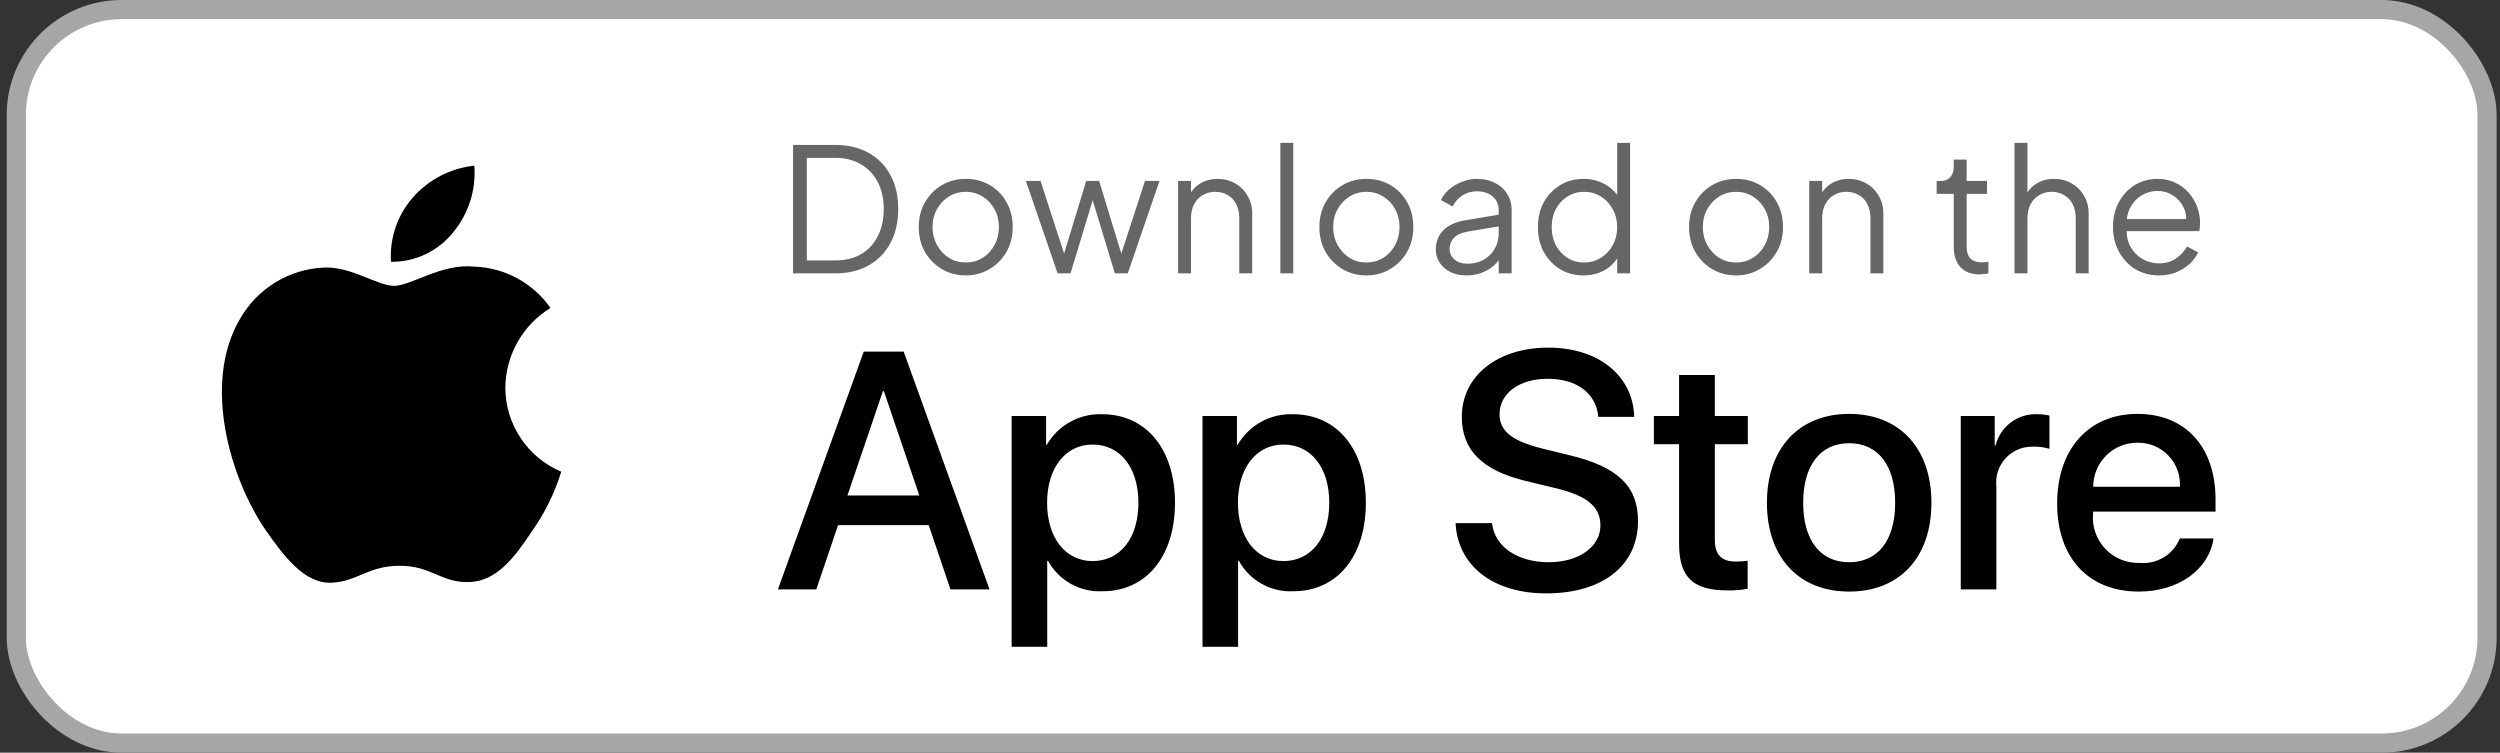 <svg xmlns="http://www.w3.org/2000/svg" width="186" height="56" viewBox="0 0 186 56" fill="none"><rect x="0" y="0" width="186" height="56" fill="#333333" stroke="none"/><rect x="1.212" y="0.713" width="183.825" height="54.575" rx="7.838" fill="white"></rect><rect x="1.212" y="0.713" width="183.825" height="54.575" rx="7.838" stroke="#A6A6A6" stroke-width="1.425"></rect><path fill-rule="evenodd" clip-rule="evenodd" d="M37.596 28.827C37.627 26.41 38.895 24.177 40.954 22.911C39.649 21.047 37.541 19.907 35.267 19.836C32.874 19.585 30.554 21.268 29.334 21.268C28.091 21.268 26.214 19.861 24.192 19.902C21.532 19.988 19.113 21.464 17.819 23.79C15.062 28.561 17.118 35.574 19.758 39.431C21.079 41.319 22.623 43.429 24.643 43.354C26.619 43.272 27.357 42.094 29.743 42.094C32.107 42.094 32.8 43.354 34.86 43.306C36.981 43.272 38.318 41.409 39.592 39.503C40.541 38.157 41.271 36.67 41.756 35.096C39.237 34.031 37.599 31.562 37.596 28.827Z" fill="black"></path><path fill-rule="evenodd" clip-rule="evenodd" d="M33.703 17.299C34.859 15.911 35.429 14.127 35.291 12.325C33.524 12.511 31.892 13.355 30.72 14.69C29.563 16.007 28.976 17.73 29.09 19.48C30.881 19.499 32.581 18.695 33.703 17.299Z" fill="black"></path><path d="M59.004 20.338V10.783H62.146C63.095 10.783 63.92 10.98 64.621 11.373C65.322 11.758 65.865 12.309 66.25 13.027C66.635 13.737 66.827 14.579 66.827 15.554C66.827 16.52 66.635 17.362 66.25 18.08C65.865 18.799 65.322 19.354 64.621 19.748C63.92 20.141 63.095 20.338 62.146 20.338H59.004ZM60.03 19.376H62.146C62.881 19.376 63.518 19.222 64.057 18.914C64.595 18.598 65.01 18.153 65.301 17.58C65.6 17.007 65.75 16.332 65.75 15.554C65.75 14.776 65.6 14.105 65.301 13.54C65.001 12.967 64.582 12.527 64.044 12.219C63.505 11.903 62.873 11.745 62.146 11.745H60.03V19.376ZM71.857 20.491C71.207 20.491 70.617 20.338 70.087 20.03C69.557 19.713 69.133 19.286 68.817 18.747C68.509 18.2 68.355 17.58 68.355 16.888C68.355 16.204 68.509 15.592 68.817 15.054C69.125 14.515 69.54 14.092 70.061 13.784C70.591 13.468 71.19 13.309 71.857 13.309C72.524 13.309 73.118 13.463 73.639 13.771C74.169 14.079 74.584 14.502 74.883 15.041C75.191 15.58 75.345 16.195 75.345 16.888C75.345 17.589 75.187 18.213 74.871 18.76C74.554 19.299 74.131 19.722 73.601 20.03C73.079 20.338 72.498 20.491 71.857 20.491ZM71.857 19.53C72.318 19.53 72.733 19.414 73.101 19.183C73.477 18.953 73.772 18.636 73.986 18.234C74.208 17.832 74.319 17.384 74.319 16.888C74.319 16.392 74.208 15.947 73.986 15.554C73.772 15.161 73.477 14.848 73.101 14.618C72.733 14.387 72.318 14.271 71.857 14.271C71.395 14.271 70.976 14.387 70.6 14.618C70.232 14.848 69.937 15.161 69.715 15.554C69.493 15.947 69.381 16.392 69.381 16.888C69.381 17.384 69.493 17.832 69.715 18.234C69.937 18.636 70.232 18.953 70.6 19.183C70.976 19.414 71.395 19.53 71.857 19.53ZM78.686 20.338L76.326 13.463H77.416L79.366 19.478H78.981L80.815 13.463H81.777L83.611 19.478H83.226L85.188 13.463H86.266L83.906 20.338H82.944L81.161 14.451H81.431L79.648 20.338H78.686ZM87.649 20.338V13.463H88.611V14.797L88.393 14.746C88.564 14.301 88.842 13.951 89.227 13.694C89.62 13.438 90.073 13.309 90.586 13.309C91.073 13.309 91.51 13.421 91.894 13.643C92.287 13.865 92.595 14.173 92.818 14.566C93.049 14.951 93.164 15.387 93.164 15.874V20.338H92.202V16.247C92.202 15.828 92.125 15.473 91.971 15.182C91.826 14.891 91.616 14.669 91.343 14.515C91.078 14.353 90.77 14.271 90.419 14.271C90.069 14.271 89.757 14.353 89.483 14.515C89.21 14.669 88.996 14.896 88.842 15.195C88.688 15.486 88.611 15.836 88.611 16.247V20.338H87.649ZM95.257 20.338V10.629H96.219V20.338H95.257ZM101.664 20.491C101.014 20.491 100.424 20.338 99.894 20.03C99.364 19.713 98.941 19.286 98.624 18.747C98.316 18.2 98.162 17.58 98.162 16.888C98.162 16.204 98.316 15.592 98.624 15.054C98.932 14.515 99.347 14.092 99.868 13.784C100.398 13.468 100.997 13.309 101.664 13.309C102.331 13.309 102.925 13.463 103.446 13.771C103.977 14.079 104.391 14.502 104.69 15.041C104.998 15.58 105.152 16.195 105.152 16.888C105.152 17.589 104.994 18.213 104.678 18.76C104.361 19.299 103.938 19.722 103.408 20.03C102.886 20.338 102.305 20.491 101.664 20.491ZM101.664 19.53C102.125 19.53 102.54 19.414 102.908 19.183C103.284 18.953 103.579 18.636 103.793 18.234C104.015 17.832 104.126 17.384 104.126 16.888C104.126 16.392 104.015 15.947 103.793 15.554C103.579 15.161 103.284 14.848 102.908 14.618C102.54 14.387 102.125 14.271 101.664 14.271C101.202 14.271 100.783 14.387 100.407 14.618C100.039 14.848 99.744 15.161 99.522 15.554C99.3 15.947 99.189 16.392 99.189 16.888C99.189 17.384 99.3 17.832 99.522 18.234C99.744 18.636 100.039 18.953 100.407 19.183C100.783 19.414 101.202 19.53 101.664 19.53ZM109.093 20.491C108.657 20.491 108.268 20.41 107.926 20.248C107.584 20.077 107.315 19.846 107.118 19.555C106.921 19.265 106.823 18.931 106.823 18.555C106.823 18.196 106.9 17.871 107.054 17.58C107.208 17.281 107.447 17.029 107.772 16.824C108.097 16.618 108.512 16.473 109.016 16.387L111.709 15.939V16.811L109.247 17.221C108.751 17.307 108.392 17.465 108.17 17.696C107.956 17.927 107.849 18.2 107.849 18.517C107.849 18.824 107.969 19.085 108.208 19.299C108.456 19.513 108.772 19.619 109.157 19.619C109.627 19.619 110.038 19.521 110.388 19.325C110.739 19.119 111.012 18.846 111.209 18.504C111.406 18.162 111.504 17.781 111.504 17.362V15.618C111.504 15.208 111.354 14.874 111.055 14.618C110.756 14.361 110.367 14.233 109.888 14.233C109.469 14.233 109.101 14.34 108.785 14.554C108.469 14.759 108.234 15.028 108.08 15.361L107.208 14.887C107.336 14.596 107.537 14.331 107.81 14.092C108.093 13.852 108.413 13.664 108.772 13.528C109.131 13.382 109.503 13.309 109.888 13.309C110.393 13.309 110.837 13.408 111.222 13.604C111.615 13.801 111.919 14.075 112.132 14.425C112.355 14.767 112.466 15.165 112.466 15.618V20.338H111.504V18.965L111.645 19.106C111.525 19.363 111.337 19.598 111.081 19.812C110.833 20.017 110.538 20.184 110.196 20.312C109.862 20.432 109.495 20.491 109.093 20.491ZM117.805 20.491C117.163 20.491 116.586 20.338 116.073 20.03C115.56 19.713 115.154 19.286 114.855 18.747C114.564 18.2 114.419 17.584 114.419 16.901C114.419 16.208 114.564 15.592 114.855 15.054C115.154 14.515 115.556 14.092 116.06 13.784C116.573 13.468 117.155 13.309 117.805 13.309C118.394 13.309 118.92 13.438 119.382 13.694C119.844 13.951 120.207 14.297 120.472 14.733L120.318 15.002V10.629H121.28V20.338H120.318V18.799L120.472 18.94C120.233 19.436 119.874 19.82 119.395 20.094C118.925 20.359 118.394 20.491 117.805 20.491ZM117.856 19.53C118.318 19.53 118.732 19.414 119.1 19.183C119.476 18.953 119.771 18.64 119.985 18.247C120.207 17.845 120.318 17.396 120.318 16.901C120.318 16.405 120.207 15.96 119.985 15.567C119.771 15.165 119.476 14.848 119.1 14.618C118.732 14.387 118.318 14.271 117.856 14.271C117.403 14.271 116.992 14.387 116.625 14.618C116.257 14.848 115.966 15.161 115.753 15.554C115.547 15.947 115.445 16.396 115.445 16.901C115.445 17.396 115.547 17.845 115.753 18.247C115.966 18.64 116.253 18.953 116.612 19.183C116.979 19.414 117.394 19.53 117.856 19.53ZM129.166 20.491C128.517 20.491 127.927 20.338 127.397 20.03C126.866 19.713 126.443 19.286 126.127 18.747C125.819 18.2 125.665 17.58 125.665 16.888C125.665 16.204 125.819 15.592 126.127 15.054C126.435 14.515 126.849 14.092 127.371 13.784C127.901 13.468 128.499 13.309 129.166 13.309C129.833 13.309 130.427 13.463 130.949 13.771C131.479 14.079 131.894 14.502 132.193 15.041C132.501 15.58 132.655 16.195 132.655 16.888C132.655 17.589 132.497 18.213 132.18 18.76C131.864 19.299 131.441 19.722 130.911 20.03C130.389 20.338 129.808 20.491 129.166 20.491ZM129.166 19.53C129.628 19.53 130.043 19.414 130.41 19.183C130.787 18.953 131.082 18.636 131.295 18.234C131.518 17.832 131.629 17.384 131.629 16.888C131.629 16.392 131.518 15.947 131.295 15.554C131.082 15.161 130.787 14.848 130.41 14.618C130.043 14.387 129.628 14.271 129.166 14.271C128.705 14.271 128.286 14.387 127.91 14.618C127.542 14.848 127.247 15.161 127.025 15.554C126.802 15.947 126.691 16.392 126.691 16.888C126.691 17.384 126.802 17.832 127.025 18.234C127.247 18.636 127.542 18.953 127.91 19.183C128.286 19.414 128.705 19.53 129.166 19.53ZM134.608 20.338V13.463H135.57V14.797L135.352 14.746C135.523 14.301 135.8 13.951 136.185 13.694C136.578 13.438 137.032 13.309 137.545 13.309C138.032 13.309 138.468 13.421 138.853 13.643C139.246 13.865 139.554 14.173 139.776 14.566C140.007 14.951 140.122 15.387 140.122 15.874V20.338H139.161V16.247C139.161 15.828 139.084 15.473 138.93 15.182C138.784 14.891 138.575 14.669 138.301 14.515C138.036 14.353 137.728 14.271 137.378 14.271C137.027 14.271 136.715 14.353 136.442 14.515C136.168 14.669 135.954 14.896 135.8 15.195C135.647 15.486 135.57 15.836 135.57 16.247V20.338H134.608ZM147.281 20.415C146.665 20.415 146.191 20.235 145.857 19.876C145.524 19.517 145.357 19.004 145.357 18.337V14.425H144.087V13.463H144.408C144.699 13.463 144.93 13.369 145.101 13.181C145.272 12.985 145.357 12.741 145.357 12.45V11.873H146.319V13.463H147.832V14.425H146.319V18.337C146.319 18.568 146.353 18.773 146.422 18.953C146.49 19.123 146.605 19.26 146.768 19.363C146.939 19.465 147.165 19.517 147.448 19.517C147.516 19.517 147.597 19.513 147.691 19.504C147.785 19.495 147.867 19.487 147.935 19.478V20.338C147.832 20.363 147.717 20.38 147.589 20.389C147.46 20.406 147.358 20.415 147.281 20.415ZM149.88 20.338V10.629H150.842V14.797L150.624 14.746C150.795 14.301 151.073 13.951 151.458 13.694C151.851 13.438 152.304 13.309 152.817 13.309C153.305 13.309 153.741 13.421 154.126 13.643C154.519 13.865 154.827 14.173 155.049 14.566C155.28 14.951 155.395 15.387 155.395 15.874V20.338H154.433V16.247C154.433 15.828 154.356 15.473 154.202 15.182C154.049 14.891 153.835 14.669 153.561 14.515C153.296 14.353 152.993 14.271 152.651 14.271C152.309 14.271 152.001 14.353 151.727 14.515C151.454 14.669 151.236 14.896 151.073 15.195C150.919 15.486 150.842 15.836 150.842 16.247V20.338H149.88ZM160.618 20.491C159.977 20.491 159.395 20.338 158.874 20.03C158.361 19.713 157.955 19.282 157.656 18.735C157.356 18.187 157.207 17.567 157.207 16.875C157.207 16.182 157.352 15.571 157.643 15.041C157.933 14.502 158.327 14.079 158.823 13.771C159.327 13.463 159.891 13.309 160.515 13.309C161.011 13.309 161.452 13.404 161.836 13.592C162.23 13.771 162.563 14.019 162.837 14.335C163.11 14.643 163.32 14.994 163.465 15.387C163.611 15.772 163.683 16.169 163.683 16.58C163.683 16.665 163.679 16.764 163.67 16.875C163.662 16.977 163.649 17.084 163.632 17.195H157.822V16.298H163.08L162.619 16.683C162.696 16.212 162.64 15.793 162.452 15.426C162.273 15.05 162.012 14.755 161.67 14.541C161.328 14.318 160.943 14.207 160.515 14.207C160.088 14.207 159.69 14.318 159.323 14.541C158.964 14.763 158.682 15.075 158.476 15.477C158.271 15.87 158.19 16.34 158.233 16.888C158.19 17.435 158.275 17.914 158.489 18.324C158.711 18.726 159.011 19.038 159.387 19.26C159.772 19.483 160.182 19.594 160.618 19.594C161.123 19.594 161.546 19.474 161.888 19.235C162.23 18.995 162.508 18.696 162.721 18.337L163.542 18.773C163.405 19.081 163.196 19.367 162.914 19.632C162.632 19.889 162.294 20.098 161.901 20.261C161.516 20.415 161.088 20.491 160.618 20.491Z" fill="#666666"></path><path d="M81.986 30.817C85.26 30.817 87.419 33.405 87.419 37.403C87.419 41.412 85.273 43.988 82.035 43.988C80.361 44.076 78.784 43.199 77.975 41.731H77.914V48.121H75.266V30.952H77.829V33.098H77.878C78.723 31.639 80.301 30.762 81.986 30.817ZM96.186 30.817C99.46 30.817 101.619 33.405 101.619 37.403C101.619 41.412 99.473 43.988 96.234 43.988C94.561 44.076 92.984 43.199 92.175 41.731H92.114V48.121H89.466V30.952H92.029V33.098H92.078C92.922 31.639 94.501 30.762 96.186 30.817ZM115.198 25.863C118.937 25.863 121.5 27.96 121.587 31.013H118.913C118.753 29.247 117.294 28.181 115.16 28.181C113.027 28.181 111.567 29.259 111.567 30.829C111.567 32.08 112.5 32.816 114.78 33.38L116.73 33.859C120.361 34.717 121.869 36.176 121.869 38.764C121.869 42.075 119.232 44.148 115.038 44.148C111.113 44.148 108.464 42.123 108.293 38.923L111.004 38.923C111.2 40.678 112.905 41.83 115.234 41.83C117.466 41.83 119.072 40.678 119.072 39.095C119.072 37.722 118.104 36.899 115.81 36.336L113.517 35.783C110.267 34.998 108.759 33.479 108.759 31.013C108.759 27.96 111.42 25.863 115.198 25.863ZM137.578 30.793C141.318 30.793 143.698 33.344 143.698 37.403C143.698 41.474 141.331 44.013 137.578 44.013C133.826 44.013 131.459 41.474 131.459 37.403C131.459 33.344 133.85 30.793 137.578 30.793ZM159.022 30.793C162.592 30.793 164.836 33.245 164.836 37.157V38.064H155.724V38.224C155.639 39.185 155.971 40.136 156.635 40.835C157.299 41.534 158.231 41.914 159.195 41.879C160.48 41.999 161.691 41.261 162.174 40.064L164.689 40.064C164.333 42.406 162.052 44.013 159.133 44.013C155.38 44.013 153.051 41.499 153.051 37.464C153.051 33.418 155.393 30.793 159.022 30.793ZM127.584 27.898V30.952H130.038V33.049H127.584V40.161C127.584 41.266 128.076 41.781 129.154 41.781C129.445 41.776 129.736 41.756 130.025 41.72V43.804C129.54 43.895 129.048 43.936 128.554 43.927C125.942 43.927 124.924 42.946 124.924 40.444V33.049H123.048V30.952H124.924V27.898H127.584ZM67.232 26.158L73.621 43.853H70.715L69.097 39.07H62.352L60.732 43.853H57.875L64.264 26.158H67.232ZM151.572 30.817C151.877 30.816 152.181 30.849 152.479 30.916V33.393C152.094 33.275 151.692 33.221 151.289 33.233C150.51 33.201 149.757 33.511 149.226 34.082C148.696 34.653 148.441 35.427 148.529 36.201V43.853H145.881V30.952H148.407V33.148H148.468C148.821 31.734 150.116 30.761 151.572 30.817ZM137.578 32.975C135.432 32.975 134.157 34.631 134.157 37.403C134.157 40.199 135.432 41.83 137.578 41.83C139.723 41.83 141 40.199 141 37.403C141 34.619 139.723 32.975 137.578 32.975ZM81.287 33.074C79.264 33.074 77.903 34.827 77.903 37.403C77.903 40.003 79.264 41.744 81.287 41.744C83.347 41.744 84.697 40.039 84.697 37.403C84.697 34.791 83.347 33.074 81.287 33.074ZM95.487 33.074C93.464 33.074 92.103 34.827 92.103 37.403C92.103 40.003 93.464 41.744 95.487 41.744C97.547 41.744 98.897 40.039 98.897 37.403C98.897 34.791 97.547 33.074 95.487 33.074ZM65.761 29.101H65.688L63.05 36.863H68.397L65.761 29.101ZM159.022 32.939C158.151 32.934 157.314 33.277 156.697 33.892C156.08 34.506 155.734 35.342 155.737 36.213H162.187C162.235 35.35 161.921 34.506 161.32 33.885C160.719 33.263 159.886 32.92 159.022 32.939Z" fill="black"></path></svg>